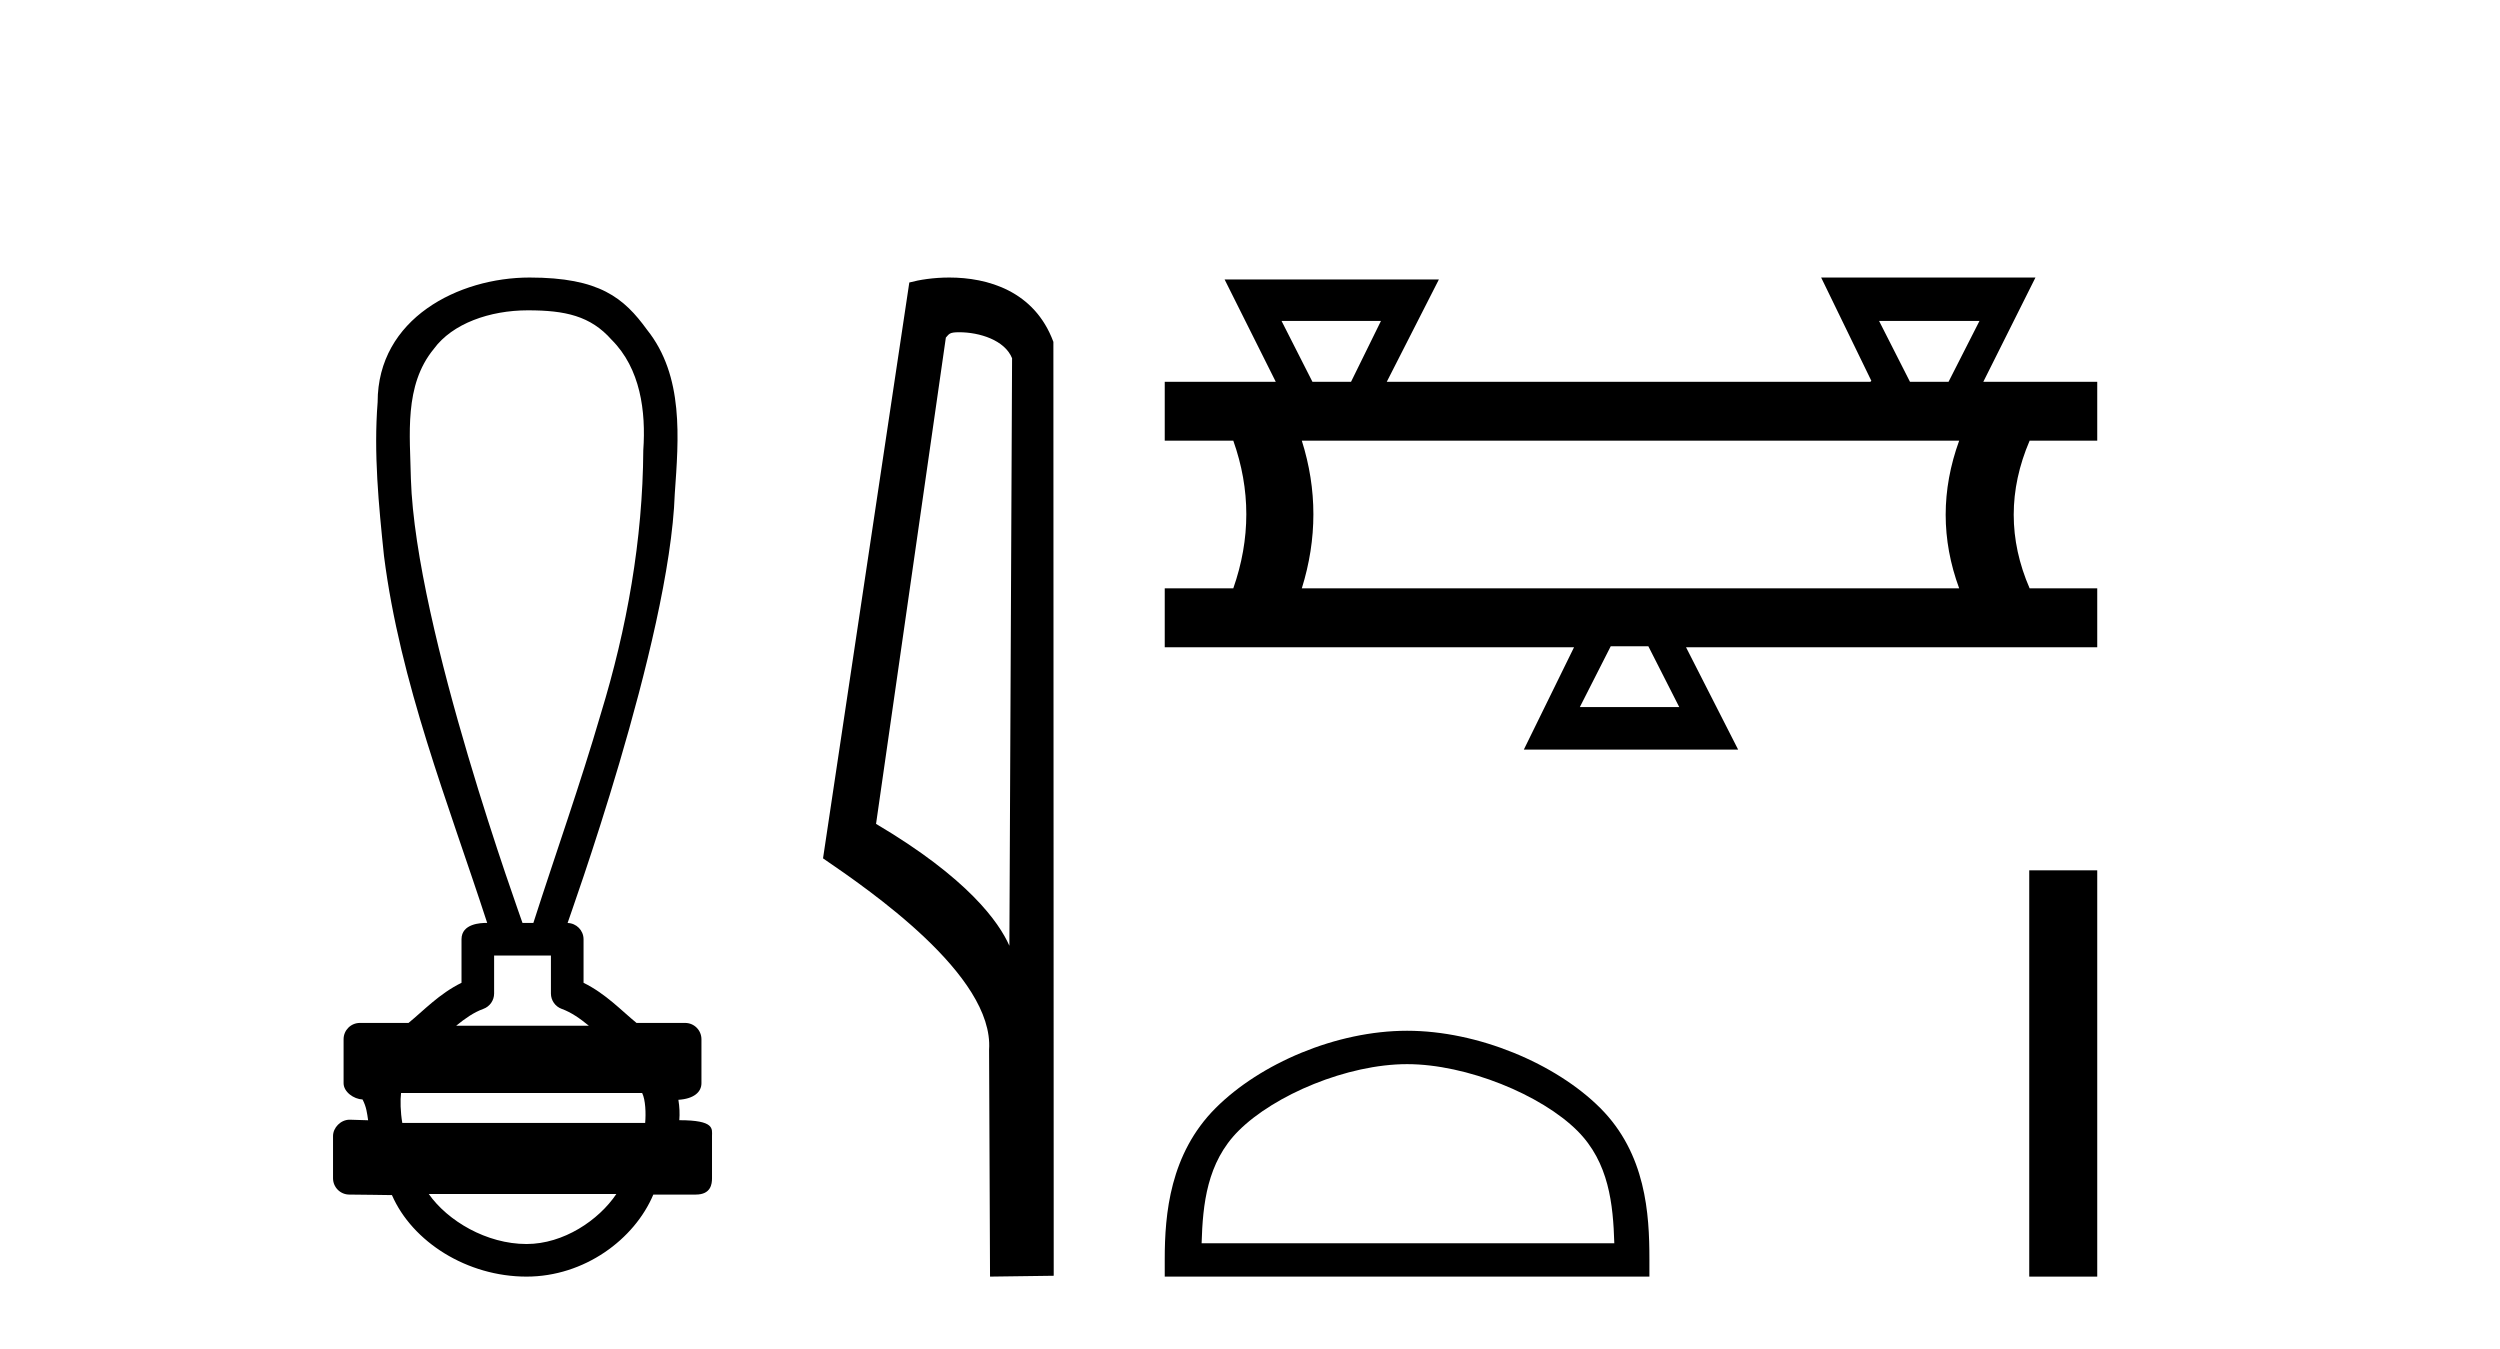 <?xml version='1.0' encoding='UTF-8' standalone='yes'?><svg xmlns='http://www.w3.org/2000/svg' xmlns:xlink='http://www.w3.org/1999/xlink' width='76.0' height='41.0' ><path d='M 16.046 9.434 C 17.182 9.434 17.95 9.602 18.591 10.327 C 19.471 11.203 19.639 12.504 19.556 13.687 C 19.54 16.407 19.059 19.105 18.264 21.702 C 17.641 23.839 16.895 25.938 16.214 28.058 L 15.884 28.058 C 15.855 27.953 12.635 19.133 12.491 14.558 C 12.466 13.225 12.275 11.718 13.187 10.608 C 13.751 9.835 14.89 9.434 16.046 9.434 ZM 16.748 29.049 C 16.748 29.434 16.748 29.819 16.748 30.203 C 16.748 30.412 16.879 30.599 17.076 30.67 C 17.364 30.774 17.629 30.96 17.901 31.182 L 13.868 31.182 C 14.14 30.96 14.405 30.774 14.694 30.67 C 14.89 30.599 15.021 30.412 15.021 30.203 C 15.021 29.819 15.021 29.434 15.021 29.049 ZM 19.522 33.228 C 19.624 33.434 19.639 33.848 19.613 34.138 L 12.23 34.138 C 12.173 33.81 12.165 33.436 12.192 33.228 ZM 18.737 36.298 C 18.202 37.094 17.132 37.818 16.007 37.818 C 14.79 37.818 13.607 37.113 13.035 36.298 ZM 16.098 8.437 C 13.947 8.437 11.48 9.677 11.48 12.226 C 11.357 13.782 11.512 15.349 11.673 16.898 C 12.162 20.753 13.615 24.383 14.811 28.058 C 14.804 28.058 14.795 28.057 14.783 28.057 C 14.623 28.057 14.03 28.074 14.03 28.553 C 14.03 28.994 14.03 29.436 14.03 29.877 C 13.351 30.211 12.879 30.722 12.419 31.097 L 10.941 31.097 C 10.941 31.097 10.941 31.097 10.941 31.097 C 10.667 31.097 10.445 31.318 10.445 31.592 C 10.445 32.037 10.445 32.483 10.445 32.929 C 10.445 33.195 10.755 33.413 11.021 33.424 C 11.14 33.648 11.16 33.848 11.191 34.056 C 11.006 34.05 10.821 34.045 10.635 34.039 C 10.633 34.039 10.631 34.039 10.628 34.039 C 10.357 34.039 10.124 34.282 10.124 34.535 C 10.124 34.963 10.124 35.391 10.124 35.819 C 10.124 36.093 10.346 36.315 10.619 36.315 C 10.965 36.315 11.758 36.331 11.896 36.331 C 11.905 36.331 11.912 36.331 11.915 36.331 C 12.535 37.754 14.2 38.809 16.007 38.809 C 17.763 38.809 19.287 37.678 19.861 36.315 L 21.15 36.315 C 21.614 36.315 21.645 35.992 21.645 35.819 C 21.645 35.391 21.645 34.963 21.645 34.535 C 21.645 34.319 21.739 34.054 20.651 34.054 C 20.667 33.855 20.658 33.646 20.623 33.434 C 21.101 33.404 21.324 33.194 21.324 32.929 C 21.324 32.483 21.324 32.037 21.324 31.592 C 21.323 31.318 21.102 31.097 20.828 31.097 L 19.35 31.097 C 18.89 30.722 18.418 30.211 17.74 29.877 C 17.74 29.436 17.74 28.994 17.74 28.553 C 17.739 28.283 17.523 28.065 17.255 28.059 C 17.266 27.997 20.359 19.484 20.513 15.012 C 20.631 13.329 20.796 11.434 19.67 10.025 C 18.967 9.057 18.229 8.437 16.098 8.437 Z' style='fill:#000000;stroke:none' /><path d='M 29.155 10.1 C 29.78 10.1 30.544 10.34 30.767 10.89 L 30.685 28.751 L 30.685 28.751 C 30.368 28.034 29.427 26.699 26.632 25.046 L 28.754 10.263 C 28.854 10.157 28.851 10.1 29.155 10.1 ZM 30.685 28.751 L 30.685 28.751 C 30.685 28.751 30.685 28.751 30.685 28.751 L 30.685 28.751 L 30.685 28.751 ZM 28.858 8.437 C 28.38 8.437 27.948 8.505 27.643 8.588 L 25.02 26.094 C 26.407 27.044 30.22 29.648 30.068 31.91 L 30.097 38.809 L 32.033 38.783 L 32.023 10.393 C 31.447 8.837 30.016 8.437 28.858 8.437 Z' style='fill:#000000;stroke:none' /><path d='M 41.981 9.757 L 41.072 11.606 L 39.898 11.606 L 38.959 9.757 ZM 60.176 9.757 L 59.236 11.606 L 58.063 11.606 L 57.124 9.757 ZM 59.559 13.396 Q 58.738 15.656 59.559 17.886 L 39.575 17.886 Q 40.279 15.626 39.575 13.396 ZM 50.11 19.647 L 51.049 21.495 L 48.027 21.495 L 48.966 19.647 ZM 55.363 8.437 L 56.889 11.577 L 56.86 11.606 L 42.158 11.606 L 43.742 8.496 L 37.228 8.496 L 38.783 11.606 L 35.408 11.606 L 35.408 13.396 L 37.492 13.396 Q 38.284 15.626 37.492 17.886 L 35.408 17.886 L 35.408 19.676 L 47.851 19.676 L 46.325 22.787 L 52.839 22.787 L 51.255 19.676 L 63.756 19.676 L 63.756 17.886 L 61.701 17.886 Q 60.733 15.656 61.701 13.396 L 63.756 13.396 L 63.756 11.606 L 60.293 11.606 L 61.878 8.437 Z' style='fill:#000000;stroke:none' /><path d='M 42.775 32.35 C 44.587 32.35 46.856 33.281 47.954 34.378 C 48.914 35.339 49.039 36.612 49.075 37.795 L 36.529 37.795 C 36.564 36.612 36.69 35.339 37.65 34.378 C 38.748 33.281 40.963 32.35 42.775 32.35 ZM 42.775 31.335 C 40.625 31.335 38.312 32.329 36.956 33.684 C 35.566 35.075 35.408 36.906 35.408 38.275 L 35.408 38.809 L 50.142 38.809 L 50.142 38.275 C 50.142 36.906 50.038 35.075 48.648 33.684 C 47.292 32.329 44.925 31.335 42.775 31.335 Z' style='fill:#000000;stroke:none' /><path d='M 61.689 26.458 L 61.689 38.809 L 63.756 38.809 L 63.756 26.458 Z' style='fill:#000000;stroke:none' /></svg>